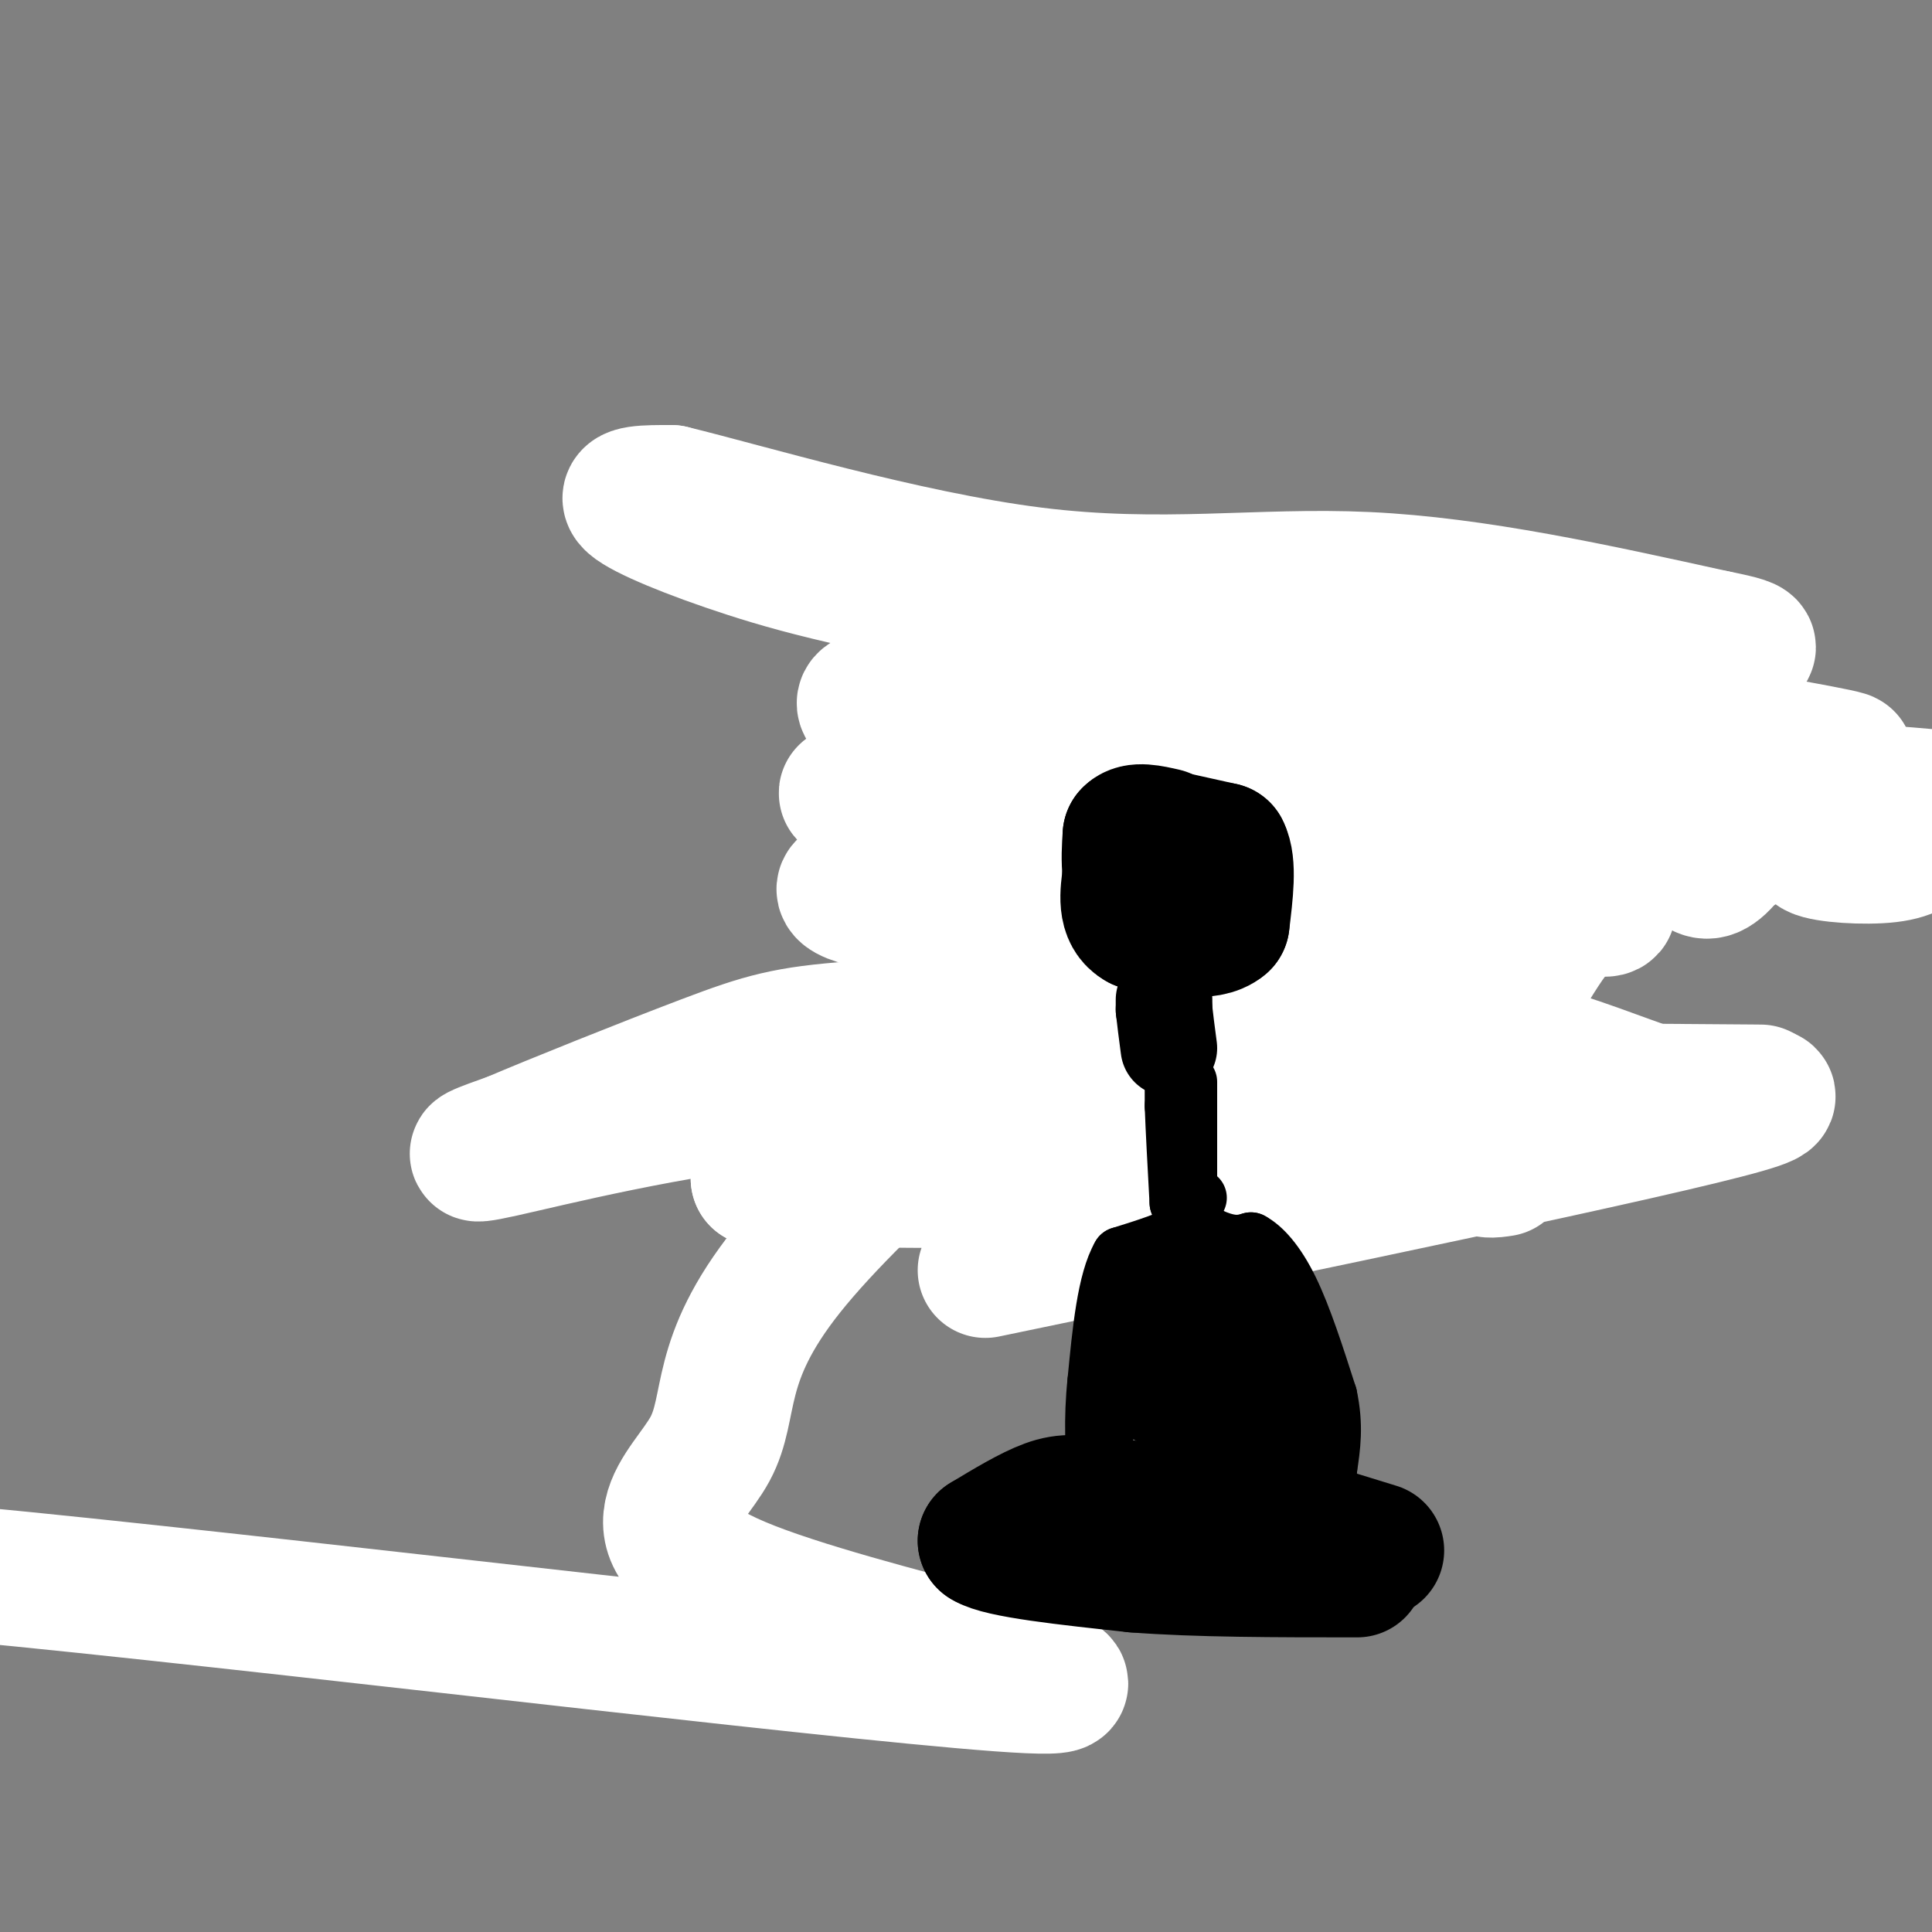 <svg viewBox='0 0 400 400' version='1.1' xmlns='http://www.w3.org/2000/svg' xmlns:xlink='http://www.w3.org/1999/xlink'><rect x="0" y="0" width="400" height="400" fill="#808080" stroke="none"/><g fill='none' stroke='#000000' stroke-width='28' stroke-linecap='round' stroke-linejoin='round'><path d='M340,149c1.417,0.833 2.833,1.667 0,7c-2.833,5.333 -9.917,15.167 -17,25'/><path d='M323,181c-3.889,7.222 -5.111,12.778 -9,19c-3.889,6.222 -10.444,13.111 -17,20'/><path d='M297,220c-2.511,4.533 -0.289,5.867 -14,6c-13.711,0.133 -43.356,-0.933 -73,-2'/><path d='M210,224c-13.667,-0.333 -11.333,-0.167 -9,0'/><path d='M201,224c-1.083,-5.976 0.708,-20.917 1,-28c0.292,-7.083 -0.917,-6.310 5,-10c5.917,-3.690 18.958,-11.845 32,-20'/><path d='M239,166c8.667,-7.167 14.333,-15.083 20,-23'/><path d='M259,143c3.212,-4.180 1.242,-3.131 0,-3c-1.242,0.131 -1.758,-0.657 -5,1c-3.242,1.657 -9.212,5.759 -13,10c-3.788,4.241 -5.394,8.620 -7,13'/><path d='M234,164c-2.179,4.060 -4.125,7.708 -10,11c-5.875,3.292 -15.679,6.226 -21,11c-5.321,4.774 -6.161,11.387 -7,18'/><path d='M196,204c-1.978,5.289 -3.422,9.511 -6,13c-2.578,3.489 -6.289,6.244 -10,9'/><path d='M180,226c1.733,-4.467 11.067,-20.133 18,-30c6.933,-9.867 11.467,-13.933 16,-18'/><path d='M214,178c9.000,-9.500 23.500,-24.250 38,-39'/><path d='M252,139c13.333,-6.667 27.667,-3.833 42,-1'/><path d='M294,138c11.833,0.333 20.417,1.667 29,3'/><path d='M323,141c-3.776,3.929 -27.716,12.252 -41,15c-13.284,2.748 -15.911,-0.078 -17,0c-1.089,0.078 -0.639,3.059 26,6c26.639,2.941 79.468,5.840 96,7c16.532,1.160 -3.234,0.580 -23,0'/><path d='M364,169c-6.285,0.252 -10.499,0.882 -21,0c-10.501,-0.882 -27.289,-3.276 -33,-7c-5.711,-3.724 -0.346,-8.778 -1,-4c-0.654,4.778 -7.327,19.389 -14,34'/><path d='M295,192c-3.484,7.695 -5.193,9.932 -10,13c-4.807,3.068 -12.711,6.967 -16,0c-3.289,-6.967 -1.962,-24.799 0,-35c1.962,-10.201 4.561,-12.772 7,-14c2.439,-1.228 4.720,-1.114 7,-1'/><path d='M283,155c0.500,3.167 -1.750,11.583 -4,20'/></g>
<g fill='none' stroke='#FFFFFF' stroke-width='28' stroke-linecap='round' stroke-linejoin='round'><path d='M351,179c1.250,1.167 2.500,2.333 5,0c2.500,-2.333 6.250,-8.167 10,-14'/><path d='M366,165c7.333,-2.333 20.667,-1.167 34,0'/><path d='M399,173c-1.556,1.711 -3.111,3.422 -8,4c-4.889,0.578 -13.111,0.022 -15,-1c-1.889,-1.022 2.556,-2.511 7,-4'/><path d='M368,158c-46.753,-7.525 -93.507,-15.050 -77,-13c16.507,2.050 96.274,13.674 91,12c-5.274,-1.674 -95.589,-16.644 -148,-26c-52.411,-9.356 -66.918,-13.096 -79,-17c-12.082,-3.904 -21.738,-7.973 -24,-10c-2.262,-2.027 2.869,-2.014 8,-2'/><path d='M139,102c14.952,3.619 48.333,13.667 75,17c26.667,3.333 46.619,-0.048 69,1c22.381,1.048 47.190,6.524 72,12'/><path d='M355,132c11.918,2.343 5.712,2.201 2,4c-3.712,1.799 -4.931,5.540 -15,12c-10.069,6.460 -28.988,15.639 -47,20c-18.012,4.361 -35.119,3.905 -62,2c-26.881,-1.905 -63.538,-5.259 -57,-6c6.538,-0.741 56.269,1.129 106,3'/><path d='M282,167c42.440,2.655 95.542,7.792 75,8c-20.542,0.208 -114.726,-4.512 -152,-7c-37.274,-2.488 -17.637,-2.744 2,-3'/><path d='M207,165c7.955,-2.579 26.844,-7.526 45,-9c18.156,-1.474 35.581,0.526 38,-1c2.419,-1.526 -10.166,-6.579 -23,-9c-12.834,-2.421 -25.917,-2.211 -39,-2'/><path d='M228,144c-15.377,-0.448 -34.319,-0.567 -43,0c-8.681,0.567 -7.101,1.822 -1,6c6.101,4.178 16.723,11.280 22,13c5.277,1.720 5.208,-1.941 1,4c-4.208,5.941 -12.556,21.484 -16,30c-3.444,8.516 -1.984,10.005 4,11c5.984,0.995 16.492,1.498 27,2'/><path d='M222,210c18.915,1.024 52.703,2.583 71,1c18.297,-1.583 21.105,-6.308 24,-11c2.895,-4.692 5.879,-9.350 9,-11c3.121,-1.650 6.379,-0.290 7,-1c0.621,-0.710 -1.394,-3.488 -12,-6c-10.606,-2.512 -29.803,-4.756 -49,-7'/><path d='M272,175c-12.337,-2.372 -18.679,-4.801 -30,-3c-11.321,1.801 -27.622,7.833 -40,10c-12.378,2.167 -20.832,0.468 -25,1c-4.168,0.532 -4.048,3.295 14,5c18.048,1.705 54.024,2.353 90,3'/><path d='M281,191c20.202,1.012 25.708,2.042 21,4c-4.708,1.958 -19.631,4.845 -37,6c-17.369,1.155 -37.185,0.577 -57,0'/><path d='M208,201c-8.592,-1.455 -1.571,-5.091 -5,0c-3.429,5.091 -17.308,18.909 -29,24c-11.692,5.091 -21.198,1.455 -17,0c4.198,-1.455 22.099,-0.727 40,0'/><path d='M197,225c40.044,0.222 120.156,0.778 151,1c30.844,0.222 12.422,0.111 -6,0'/><path d='M342,226c-5.509,-1.771 -16.281,-6.198 -27,-9c-10.719,-2.802 -21.383,-3.980 -34,-2c-12.617,1.980 -27.186,7.118 -47,9c-19.814,1.882 -44.873,0.507 -70,3c-25.127,2.493 -50.322,8.855 -60,11c-9.678,2.145 -3.839,0.072 2,-2'/><path d='M106,236c8.242,-3.541 27.848,-11.392 40,-16c12.152,-4.608 16.848,-5.971 31,-7c14.152,-1.029 37.758,-1.722 55,-1c17.242,0.722 28.121,2.861 39,5'/><path d='M271,217c10.378,3.756 16.822,10.644 19,14c2.178,3.356 0.089,3.178 -2,3'/><path d='M288,234c-1.422,2.422 -3.978,6.978 -26,9c-22.022,2.022 -63.511,1.511 -105,1'/><path d='M157,244c4.983,-9.116 69.939,-32.406 91,-43c21.061,-10.594 -1.774,-8.494 14,-11c15.774,-2.506 70.156,-9.620 85,-13c14.844,-3.380 -9.850,-3.025 -30,-2c-20.150,1.025 -35.757,2.722 -49,7c-13.243,4.278 -24.121,11.139 -35,18'/><path d='M233,200c-20.679,15.148 -54.876,44.018 -70,63c-15.124,18.982 -11.174,28.075 -16,37c-4.826,8.925 -18.428,17.681 6,28c24.428,10.319 86.884,22.201 60,21c-26.884,-1.201 -143.110,-15.486 -208,-22c-64.890,-6.514 -78.445,-5.257 -92,-4'/><path d='M204,263c69.577,-14.446 139.155,-28.893 157,-34c17.845,-5.107 -16.042,-0.875 -34,3c-17.958,3.875 -19.988,7.393 -20,9c-0.012,1.607 1.994,1.304 4,1'/></g>
<g fill='none' stroke='#000000' stroke-width='28' stroke-linecap='round' stroke-linejoin='round'><path d='M285,321c0.000,0.000 -13.000,-4.000 -13,-4'/><path d='M272,317c-8.833,-1.500 -24.417,-3.250 -40,-5'/><path d='M232,312c-8.978,-1.089 -11.422,-1.311 -15,0c-3.578,1.311 -8.289,4.156 -13,7'/><path d='M204,319c3.000,2.000 17.000,3.500 31,5'/><path d='M235,324c12.833,1.000 29.417,1.000 46,1'/><path d='M244,174c0.000,0.000 9.000,2.000 9,2'/><path d='M253,176c1.500,2.833 0.750,8.917 0,15'/><path d='M253,191c-2.833,2.500 -9.917,1.250 -17,0'/><path d='M236,191c-3.167,-1.667 -2.583,-5.833 -2,-10'/><path d='M234,181c-0.333,-3.000 -0.167,-5.500 0,-8'/><path d='M234,173c1.167,-1.333 4.083,-0.667 7,0'/></g>
<g fill='none' stroke='#000000' stroke-width='20' stroke-linecap='round' stroke-linejoin='round'><path d='M241,207c0.000,0.000 0.000,2.000 0,2'/><path d='M241,209c0.167,1.667 0.583,4.833 1,8'/></g>
<g fill='none' stroke='#000000' stroke-width='12' stroke-linecap='round' stroke-linejoin='round'><path d='M243,221c0.000,0.000 0.000,8.000 0,8'/><path d='M243,229c0.167,4.667 0.583,12.333 1,20'/><path d='M244,249c1.889,4.889 6.111,7.111 9,8c2.889,0.889 4.444,0.444 6,0'/><path d='M259,257c2.356,1.244 5.244,4.356 8,10c2.756,5.644 5.378,13.822 8,22'/><path d='M275,289c1.333,6.167 0.667,10.583 0,15'/><path d='M275,304c-0.167,2.500 -0.583,1.250 -1,0'/><path d='M246,250c0.000,0.000 -1.000,5.000 -1,5'/><path d='M245,255c-2.333,1.667 -7.667,3.333 -13,5'/><path d='M232,260c-3.000,5.167 -4.000,15.583 -5,26'/><path d='M227,286c-0.833,7.833 -0.417,14.417 0,21'/><path d='M246,224c0.000,0.000 0.000,20.000 0,20'/><path d='M246,244c0.333,4.000 1.167,4.000 2,4'/><path d='M258,264c-5.083,-2.000 -10.167,-4.000 -13,-4c-2.833,0.000 -3.417,2.000 -4,4'/><path d='M241,264c-1.911,1.067 -4.689,1.733 -1,3c3.689,1.267 13.844,3.133 24,5'/><path d='M264,272c-1.500,1.500 -17.250,2.750 -33,4'/><path d='M231,276c-3.489,2.178 4.289,5.622 11,8c6.711,2.378 12.356,3.689 18,5'/><path d='M260,289c3.378,-1.622 2.822,-8.178 2,-11c-0.822,-2.822 -1.911,-1.911 -3,-1'/><path d='M259,277c-6.022,-0.644 -19.578,-1.756 -25,-1c-5.422,0.756 -2.711,3.378 0,6'/><path d='M234,282c-0.178,3.200 -0.622,8.200 4,11c4.622,2.800 14.311,3.400 24,4'/><path d='M262,297c5.024,1.024 5.583,1.583 7,-1c1.417,-2.583 3.690,-8.310 2,-11c-1.690,-2.690 -7.345,-2.345 -13,-2'/><path d='M258,283c-6.000,0.667 -14.500,3.333 -23,6'/><path d='M235,289c-4.833,2.167 -5.417,4.583 -6,7'/></g>
</svg>